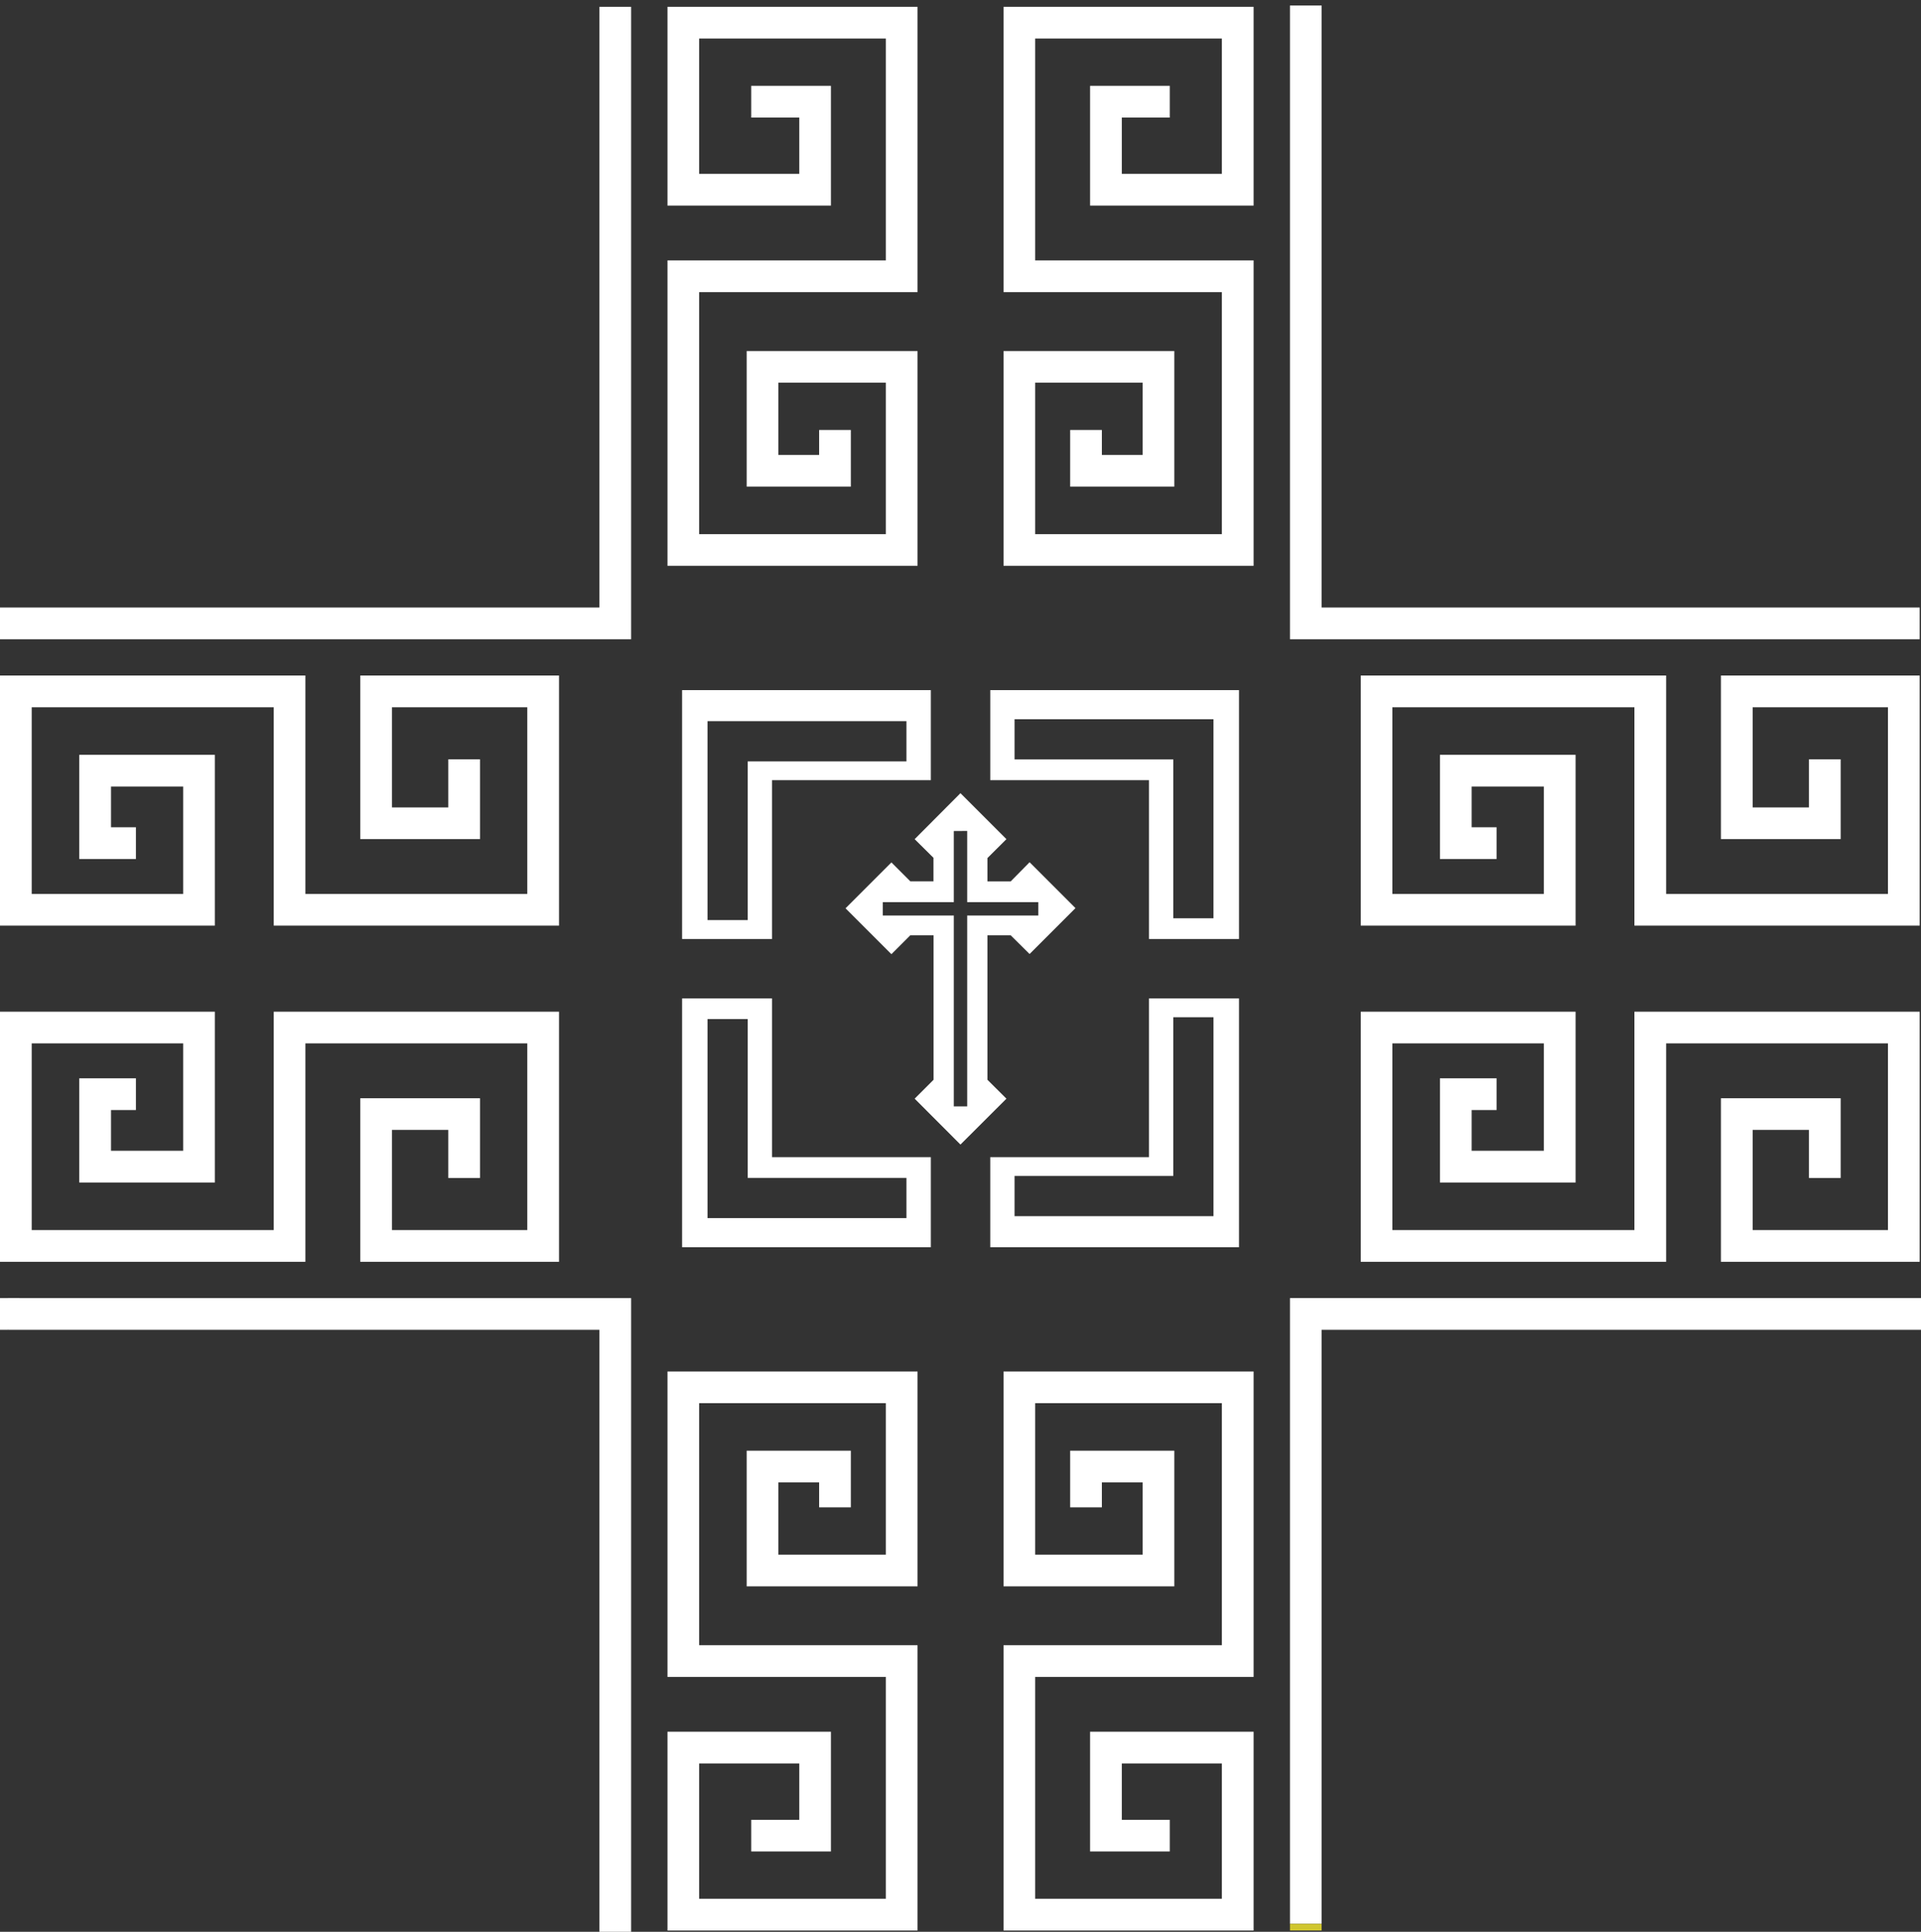 <?xml version="1.0" encoding="UTF-8"?>
<svg id="_레이어_2" data-name=" 레이어 2" xmlns="http://www.w3.org/2000/svg" viewBox="0 0 219.79 221">
  <rect x="0" y="0" width="219.79" height="221" fill="#333333" stroke="none"/>
  <defs>
    <style>
      .cls-1 {
        fill: #d0c62f;
      }

      .cls-1, .cls-2 {
        stroke-width: 0px;
      }

      .cls-2 {
        fill: #fff;
      }
    </style>
  </defs>
  <polygon class="cls-2" points="219.64 77.28 196.9 77.28 196.9 95.99 210.6 95.99 210.6 86.87 206.97 86.87 206.97 92.37 200.53 92.37 200.53 80.91 216.01 80.91 216.01 102.27 190.63 102.27 190.63 77.28 155.69 77.28 155.69 105.89 180.27 105.89 180.27 86.35 164.75 86.35 164.75 98.27 171.23 98.27 171.23 94.64 168.38 94.64 168.38 89.98 176.64 89.98 176.64 102.27 159.31 102.27 159.31 80.91 187 80.91 187 105.89 219.64 105.89 219.64 77.28"/>
  <polygon class="cls-2" points="210.6 134.76 210.6 125.64 196.9 125.64 196.9 144.35 219.64 144.35 219.64 115.74 187 115.74 187 140.72 159.31 140.72 159.31 119.36 176.64 119.36 176.64 131.65 168.38 131.65 168.38 126.99 171.23 126.99 171.23 123.36 164.75 123.36 164.75 135.28 180.27 135.28 180.27 115.74 155.69 115.74 155.69 144.35 190.63 144.35 190.63 119.36 216.01 119.36 216.01 140.72 200.53 140.72 200.53 129.26 206.97 129.26 206.97 134.76 210.6 134.76"/>
  <polygon class="cls-2" points="217.02 73.13 218.88 73.13 219.64 73.13 219.64 69.5 218.88 69.5 151.21 69.5 151.21 .63 147.59 .63 147.59 70.83 147.59 73.13 148.69 73.13 217.02 73.13"/>
  <polygon class="cls-2" points="149.59 148.5 147.59 148.5 147.59 149.9 147.59 220.09 151.21 220.09 151.21 152.13 219.79 152.13 219.79 148.5 149.59 148.5"/>
  <polygon class="cls-2" points="0 77.28 0 105.89 24.58 105.89 24.58 86.35 9.07 86.35 9.07 98.27 15.55 98.27 15.55 94.64 12.7 94.64 12.7 89.98 20.96 89.98 20.96 102.27 3.63 102.27 3.63 80.91 31.32 80.91 31.32 105.89 63.96 105.89 63.96 77.28 41.22 77.28 41.22 95.99 54.92 95.99 54.92 86.87 51.29 86.87 51.29 92.37 44.85 92.37 44.85 80.91 60.33 80.91 60.33 102.27 34.94 102.27 34.94 77.28 0 77.28"/>
  <polygon class="cls-2" points="0 144.35 34.94 144.35 34.94 119.36 60.33 119.36 60.33 140.72 44.85 140.72 44.85 129.26 51.29 129.26 51.29 134.76 54.92 134.76 54.92 125.64 41.22 125.64 41.22 144.35 63.96 144.35 63.96 115.74 31.32 115.74 31.32 140.72 3.63 140.72 3.63 119.36 20.96 119.36 20.96 131.65 12.7 131.65 12.7 126.99 15.55 126.99 15.55 123.36 9.07 123.36 9.07 135.28 24.58 135.28 24.58 115.74 0 115.74 0 144.35"/>
  <polygon class="cls-2" points=".91 148.5 .91 152.13 68.58 152.13 68.58 221 72.21 221 72.21 150.8 72.21 148.5 71.11 148.5 .91 148.5"/>
  <polygon class="cls-2" points="76.37 23.52 95.07 23.52 95.07 9.82 85.95 9.82 85.95 13.45 91.45 13.45 91.45 19.89 79.99 19.89 79.99 4.41 101.35 4.41 101.35 29.79 76.37 29.79 76.37 64.73 104.98 64.73 104.98 40.16 85.43 40.16 85.43 55.67 97.35 55.67 97.35 49.19 93.72 49.19 93.72 52.04 89.06 52.04 89.06 43.78 101.35 43.78 101.35 61.11 79.99 61.11 79.99 33.42 104.98 33.42 104.98 .78 76.37 .78 76.37 23.52"/>
  <polygon class="cls-2" points="114.82 33.42 139.8 33.42 139.8 61.11 118.44 61.11 118.44 43.78 130.73 43.78 130.73 52.04 126.07 52.04 126.07 49.19 122.44 49.19 122.44 55.67 134.36 55.67 134.36 40.16 114.82 40.16 114.82 64.73 143.43 64.73 143.43 29.79 118.44 29.79 118.44 4.41 139.8 4.41 139.8 19.89 128.35 19.89 128.35 13.45 133.84 13.45 133.84 9.82 124.72 9.82 124.72 23.52 143.43 23.52 143.43 .78 114.82 .78 114.82 33.42"/>
  <polygon class="cls-2" points="114.82 181.48 134.36 181.48 134.36 165.96 122.44 165.96 122.44 172.44 126.07 172.44 126.07 169.59 130.73 169.59 130.73 177.85 118.44 177.85 118.44 160.52 139.8 160.52 139.8 188.21 114.82 188.21 114.82 220.85 143.43 220.85 143.43 198.11 124.72 198.11 124.72 211.81 133.84 211.81 133.84 208.19 128.35 208.19 128.35 201.74 139.8 201.74 139.8 217.22 118.44 217.22 118.44 191.84 143.43 191.84 143.43 156.9 114.82 156.9 114.82 181.48"/>
  <polygon class="cls-2" points="76.37 191.84 101.35 191.84 101.35 217.22 79.99 217.22 79.99 201.74 91.45 201.74 91.45 208.19 85.95 208.19 85.95 211.81 95.07 211.81 95.07 198.11 76.37 198.11 76.37 220.85 104.98 220.85 104.98 188.21 79.99 188.21 79.99 160.52 101.35 160.52 101.35 177.85 89.06 177.85 89.06 169.59 93.72 169.59 93.72 172.44 97.35 172.44 97.35 165.96 85.43 165.96 85.43 181.48 104.98 181.48 104.98 156.9 76.37 156.9 76.37 191.84"/>
  <polygon class="cls-2" points="68.58 1.54 68.58 69.5 0 69.5 0 73.13 70.2 73.13 72.21 73.13 72.21 71.73 72.21 67.73 72.21 2.33 72.21 1.54 72.21 .78 68.58 .78 68.58 1.54"/>
  <path class="cls-2" d="M78.04,78.95v28.47h10.29v-18.17h18.17v-10.3h-28.46ZM103.71,87.1h-18.16v18.16h-4.6v-22.76h22.76v4.6Z"/>
  <path class="cls-2" d="M113.3,78.95v10.3h18.16v18.17h10.3v-28.47h-28.46ZM138.84,105.05h-4.6v-18.17h-18.16v-4.6h22.76v22.77Z"/>
  <path class="cls-2" d="M131.46,114.22v18.16h-18.16v10.3h28.46v-28.46h-10.3ZM138.84,139.13h-22.76v-4.6h18.16v-18.16h4.6v22.76Z"/>
  <path class="cls-2" d="M88.33,132.38v-18.16h-10.29v28.46h28.46v-10.3h-18.17ZM103.71,139.35h-22.76v-22.77h4.6v18.17h18.16v4.6Z"/>
  <path class="cls-2" d="M117.8,98.64l-2.16,2.19h-2.66v-2.67l2.17-2.16-5.26-5.26-5.24,5.26,2.15,2.13v2.69h-2.65l-2.16-2.16-5.25,5.25,5.25,5.25,2.16-2.16h2.66v16.53l-2.16,2.16,5.24,5.25,5.26-5.25-2.17-2.16v-16.53h2.66l2.16,2.14,5.25-5.25s-5.25-5.25-5.25-5.25ZM118.8,104.74h-8.14v21.83h-1.53v-21.83h-8.13v-1.53h8.13v-8.14h0s1.53-.01,1.53-.01h0v8.15h8.14v1.52h0Z"/>
  <polyline class="cls-2" points=".91 152.13 0 152.13 0 148.5 2.22 148.5"/>
  <polyline class="cls-1" points="147.59 220.09 151.21 220.09 151.21 220.85 147.59 220.85 147.59 216.96"/>
</svg>